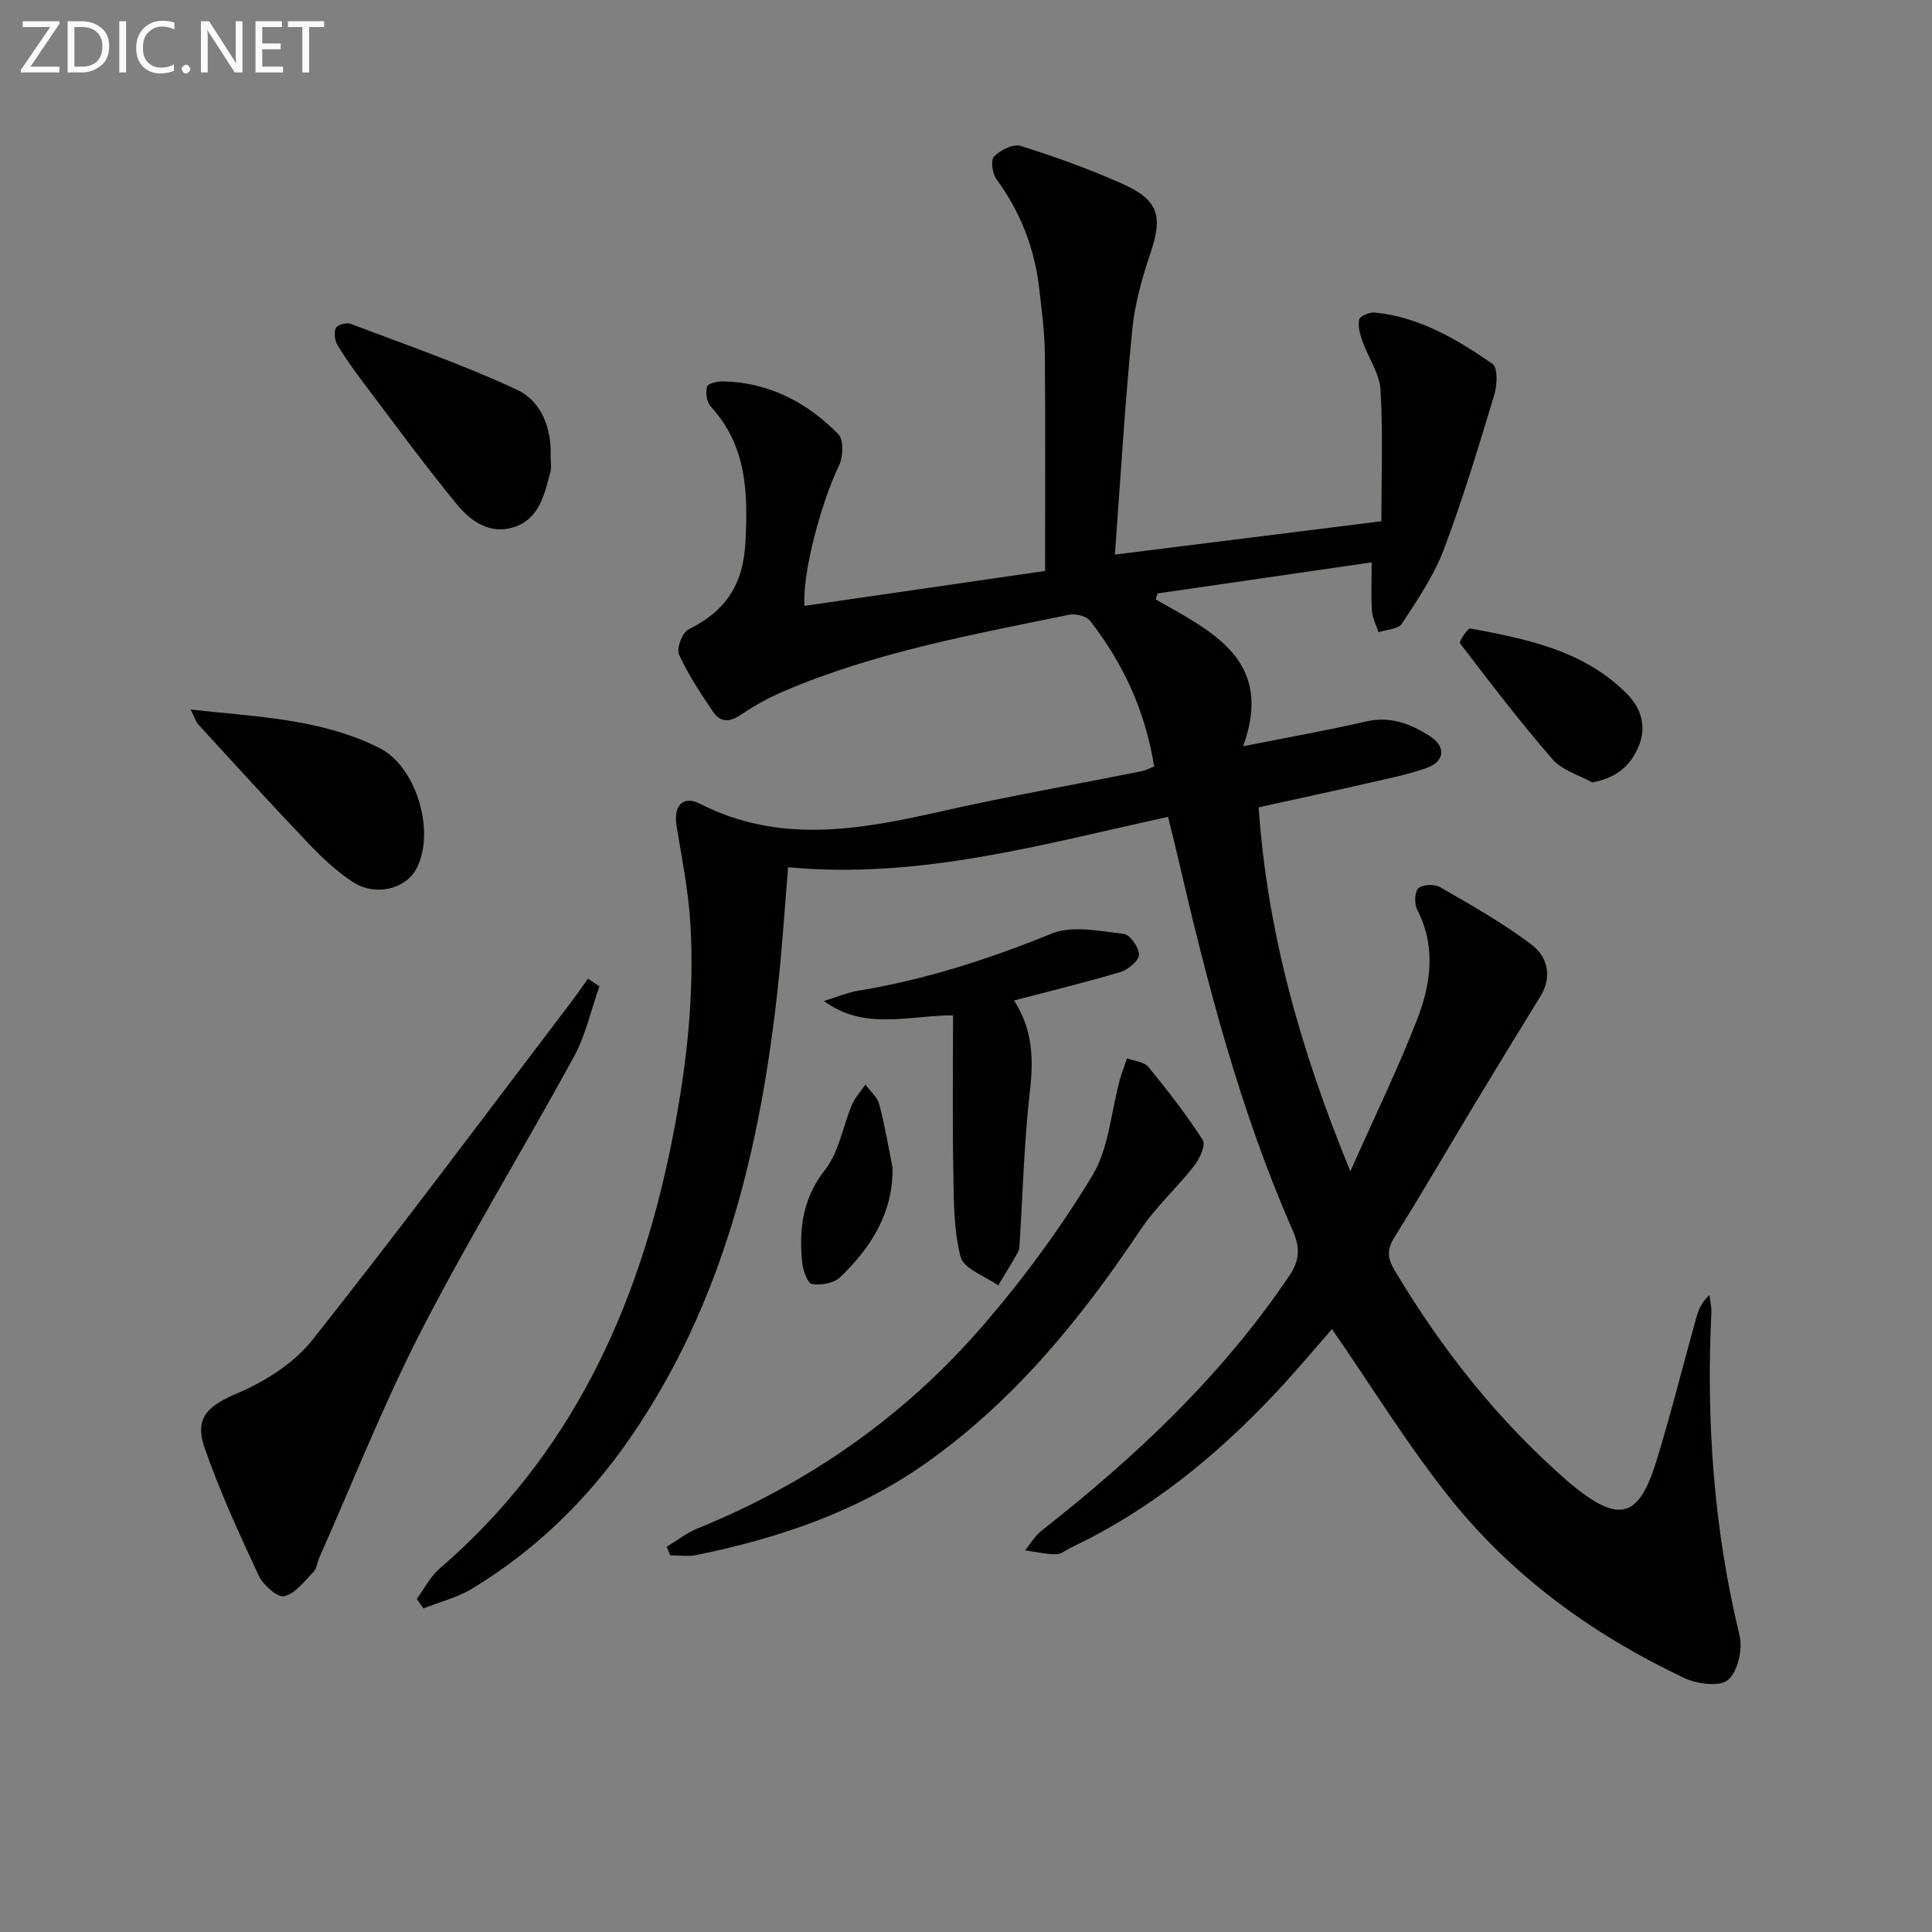 <svg enable-background="new 0 0 400 400" viewBox="0 0 400 400" xmlns="http://www.w3.org/2000/svg"><rect x="0" y="0" width="400" height="400" fill="#808080" stroke="none"/><g fill="#010100"><path d="m230.83 114.82c17.99-2.25 36.33-4.54 55.17-6.9 0-9.33.35-18.3-.18-27.21-.2-3.4-2.53-6.64-3.72-10.01-.51-1.45-1.01-3.15-.7-4.55.16-.72 2.18-1.56 3.27-1.44 9.22.94 16.98 5.52 24.35 10.64 1.1.77.97 4.38.37 6.35-3.26 10.76-6.49 21.56-10.46 32.06-2.06 5.45-5.47 10.44-8.68 15.36-.75 1.15-3.18 1.21-4.84 1.78-.47-1.47-1.26-2.92-1.36-4.42-.21-3.12-.06-6.27-.06-10.05-15.09 2.19-29.72 4.31-44.35 6.44-.12.41-.24.82-.35 1.24 11.65 6.66 24.57 12.55 18.09 30.39 9.11-1.81 17.33-3.26 25.46-5.13 5.03-1.16 9.22.49 13.19 3.04 3.42 2.19 3.11 5.25-.7 6.6-3.74 1.32-7.68 2.12-11.56 3.01-7.58 1.73-15.18 3.36-23.18 5.13 1.8 26.03 8.69 50.25 18.98 75.36 5.02-11.28 9.83-21.16 13.81-31.38 2.87-7.37 3.99-15.12.04-22.78-.62-1.2-.56-3.7.25-4.45.87-.81 3.36-.88 4.52-.21 6.45 3.73 12.99 7.41 18.91 11.89 3.28 2.48 4.37 6.59 1.79 10.76-4.62 7.47-9.19 14.97-13.72 22.49-5.5 9.12-10.84 18.34-16.48 27.36-1.55 2.49-1.47 4.26-.01 6.71 9.78 16.43 21.49 31.24 35.94 43.82.38.33.76.65 1.15.96 9.52 7.68 13.54 6.59 17.17-5.18 3.03-9.83 5.5-19.83 8.27-29.74.46-1.65 1.16-3.23 2.72-4.65.14 1.22.45 2.45.39 3.66-1.09 22.55.5 44.83 5.84 66.85.69 2.85-.38 7.49-2.41 9.21-1.73 1.46-6.44.82-9.1-.44-18.57-8.8-35.09-20.68-48.01-36.68-9.03-11.18-16.57-23.57-24.86-35.53-3.39 3.85-7.38 8.63-11.63 13.16-12.29 13.07-26 24.3-42.34 32.03-1.05.5-2.09 1.43-3.13 1.43-2.15-.01-4.29-.51-6.44-.82 1.12-1.37 2.04-3 3.4-4.06 19.48-15.29 37.36-32.1 51.3-52.79 2.2-3.26 2.26-5.85.65-9.5-10.85-24.73-17.6-50.74-23.68-76.96-.63-2.72-1.32-5.43-2.07-8.55-25.97 5.65-51.43 13-78.67 10.43-.68 8.12-1.2 16.37-2.09 24.58-3.62 33.38-11.2 65.49-30.68 93.68-8.73 12.63-19.52 23.14-32.65 31.1-3.06 1.86-6.71 2.75-10.08 4.09-.46-.65-.92-1.3-1.38-1.95 1.56-2.12 2.78-4.62 4.72-6.29 26.95-23.2 40.98-53.44 47.91-87.56 3.08-15.2 4.95-30.56 4.01-46.08-.41-6.75-1.77-13.46-2.86-20.16-.66-4.05 1.28-6.37 4.81-4.57 16.49 8.42 33.11 5.41 49.97 1.6 13.74-3.11 27.63-5.54 41.45-8.3.79-.16 1.53-.56 2.65-.98-1.78-11.33-6.33-21.3-13.26-30.18-.77-.98-2.99-1.53-4.33-1.26-19.97 4.12-40.1 7.73-59 15.81-3.03 1.3-6 2.88-8.72 4.75-2.35 1.62-4.38 1.95-6-.46-2.57-3.82-5.17-7.7-7.06-11.86-.56-1.24.67-4.54 1.94-5.17 7.69-3.83 11.37-9.18 11.83-18.28.52-10.41.18-19.86-7.24-27.95-.82-.9-1.05-2.84-.72-4.08.16-.62 2.18-1.1 3.35-1.07 9.5.21 17.36 4.37 23.84 10.94 1.14 1.15.99 4.7.12 6.51-3.67 7.58-7.62 22.21-7.14 29.03 16.71-2.42 33.4-4.85 49.81-7.23 0-15.33.08-30.29-.05-45.24-.04-4.3-.65-8.61-1.12-12.9-.92-8.44-3.84-16.08-8.9-22.97-.85-1.16-1.22-3.99-.49-4.72 1.31-1.31 3.96-2.65 5.48-2.18 7.1 2.23 14.15 4.77 20.95 7.79 7.7 3.41 8.56 6.76 5.91 14.55-1.75 5.15-3.24 10.55-3.75 15.95-1.51 15.29-2.42 30.68-3.57 46.33z"/><path d="m124.1 204.21c-1.73 4.89-2.84 10.12-5.29 14.61-10.36 18.96-21.67 37.42-31.55 56.62-7.88 15.31-14.2 31.43-21.21 47.19-.4.91-.45 2.11-1.09 2.76-1.89 1.92-3.79 4.54-6.1 5.09-1.4.33-4.38-2.32-5.29-4.26-4.07-8.71-8.09-17.49-11.24-26.55-2.18-6.28.94-8.71 6.87-11.23 5.74-2.44 11.69-6.24 15.51-11.06 18.18-22.94 35.68-46.43 53.41-69.74 1.25-1.64 2.41-3.35 3.61-5.02.78.52 1.58 1.05 2.37 1.59z"/><path d="m138.03 320.25c2.11-1.27 4.09-2.86 6.34-3.78 23.08-9.37 43.02-23.32 59.23-42.13 8.32-9.65 15.98-20.05 22.56-30.95 3.43-5.67 3.86-13.15 5.68-19.81.41-1.51 1-2.98 1.5-4.47 1.5.58 3.53.72 4.42 1.8 3.99 4.86 7.87 9.85 11.27 15.13.65 1.01-.66 3.88-1.79 5.33-3.54 4.54-7.93 8.48-11.11 13.23-12.29 18.38-26.05 35.3-44.28 48.22-14.4 10.2-30.65 15.66-47.71 19.14-1.72.35-3.57.05-5.37.05-.24-.57-.49-1.16-.74-1.76z"/><path d="m209.94 207.14c3.89 5.97 4.06 12.13 3.29 18.8-1.2 10.37-1.45 20.85-2.12 31.28-.04.66-.01 1.41-.32 1.96-1.31 2.35-2.74 4.64-4.13 6.96-2.71-1.95-7.14-3.45-7.78-5.93-1.49-5.76-1.4-11.99-1.51-18.04-.19-10.55-.05-21.11-.05-31.96-9.4.04-18.38 3.19-26.73-2.96 2.4-.73 4.76-1.75 7.21-2.16 13.82-2.26 26.96-6.53 39.94-11.8 4.29-1.74 9.95-.5 14.91.05 1.29.14 3.17 2.82 3.16 4.33-.01 1.23-2.23 3.09-3.8 3.56-7.09 2.13-14.31 3.87-22.07 5.91z"/><path d="m114.01 94.69c0 1 .21 2.05-.04 2.98-1.25 4.64-2.26 9.72-7.53 11.46-4.91 1.62-8.95-1.19-11.8-4.65-6.63-8.06-12.8-16.51-19.09-24.84-2-2.64-3.95-5.34-5.66-8.17-.58-.96-.78-2.6-.35-3.57.28-.64 2.2-1.18 3.04-.86 11.56 4.39 23.29 8.44 34.47 13.66 5.09 2.37 7.2 8.04 6.96 13.99z"/><path d="m39.47 146.9c13.77 1.55 27.05 1.88 39.15 8 7.62 3.85 11.62 17.43 7.58 24.98-2.23 4.17-8.41 5.77-13.09 2.76-3.44-2.22-6.5-5.15-9.35-8.13-7.67-8.04-15.15-16.27-22.66-24.47-.6-.67-.87-1.64-1.63-3.14z"/><path d="m329.64 161.99c-2.77-1.55-6.23-2.51-8.19-4.77-6.72-7.73-12.95-15.9-19.18-24.04-.25-.33 1.61-3.17 2.15-3.06 11.75 2.18 23.53 4.56 32.41 13.52 3.12 3.15 4.22 7.14 2.21 11.4-1.73 3.7-4.53 6.06-9.4 6.95z"/><path d="m184.78 241.66c.18 9.5-4.47 16.62-10.82 22.77-1.29 1.25-4 1.74-5.85 1.42-.93-.16-1.87-2.88-2.03-4.51-.68-6.88.07-13.2 4.74-19.14 2.89-3.68 3.67-8.99 5.58-13.49.64-1.5 1.83-2.77 2.77-4.15.99 1.34 2.46 2.55 2.86 4.05 1.16 4.3 1.87 8.7 2.75 13.05z"/></g><path d="m12.4 4.8-6.1 9h6v1.2h-8v-.5l6.1-8.9h-5.7v-1.2h7.6v.4z" fill="#fafafa"/><path d="m14 15v-10.6h3c1.6 0 2.9.5 4 1.4s1.6 2.2 1.6 3.8-.5 3-1.6 3.9-2.4 1.5-4 1.5zm1.4-9.4v8.2h1.6c1.3 0 2.4-.4 3.1-1.1s1.1-1.8 1.1-3.1-.4-2.3-1.2-3-1.8-1-3.1-1z" fill="#fafafa"/><path d="m26.1 4.4v10.6h-1.4v-10.6z" fill="#fafafa"/><path d="m36.1 14.6c-.8.4-1.8.6-2.9.6-1.5 0-2.7-.5-3.6-1.4s-1.4-2.2-1.4-3.8c0-1.7.5-3.1 1.5-4.1s2.3-1.6 3.9-1.6c1 0 1.8.1 2.5.4v1.4c-.8-.4-1.6-.6-2.5-.6-1.2 0-2.1.4-2.9 1.2s-1.1 1.8-1.1 3.2c0 1.3.3 2.3 1 3s1.6 1.1 2.7 1.1c1 0 2-.2 2.7-.7v1.3z" fill="#fafafa"/><path d="m37.6 14.3c0-.2.1-.5.3-.6s.4-.3.6-.3c.3 0 .5.1.6.3s.3.4.3.6-.1.4-.3.6-.4.3-.6.3c-.3 0-.5-.1-.6-.3s-.3-.4-.3-.6z" fill="#fafafa"/><path d="m50.2 15h-1.6l-5.3-8.2c-.2-.2-.3-.5-.4-.7 0 .2.1.7.1 1.5v7.4h-1.4v-10.6h1.7l5.2 8.1c.2.4.4.6.4.7 0-.3-.1-.8-.1-1.5v-7.3h1.4z" fill="#fafafa"/><path d="m58.6 15h-5.7v-10.6h5.5v1.2h-4.1v3.4h3.8v1.2h-3.8v3.6h4.3z" fill="#fafafa"/><path d="m67.1 5.6h-3.1v9.4h-1.4v-9.4h-3v-1.2h7.5z" fill="#fafafa"/></svg>